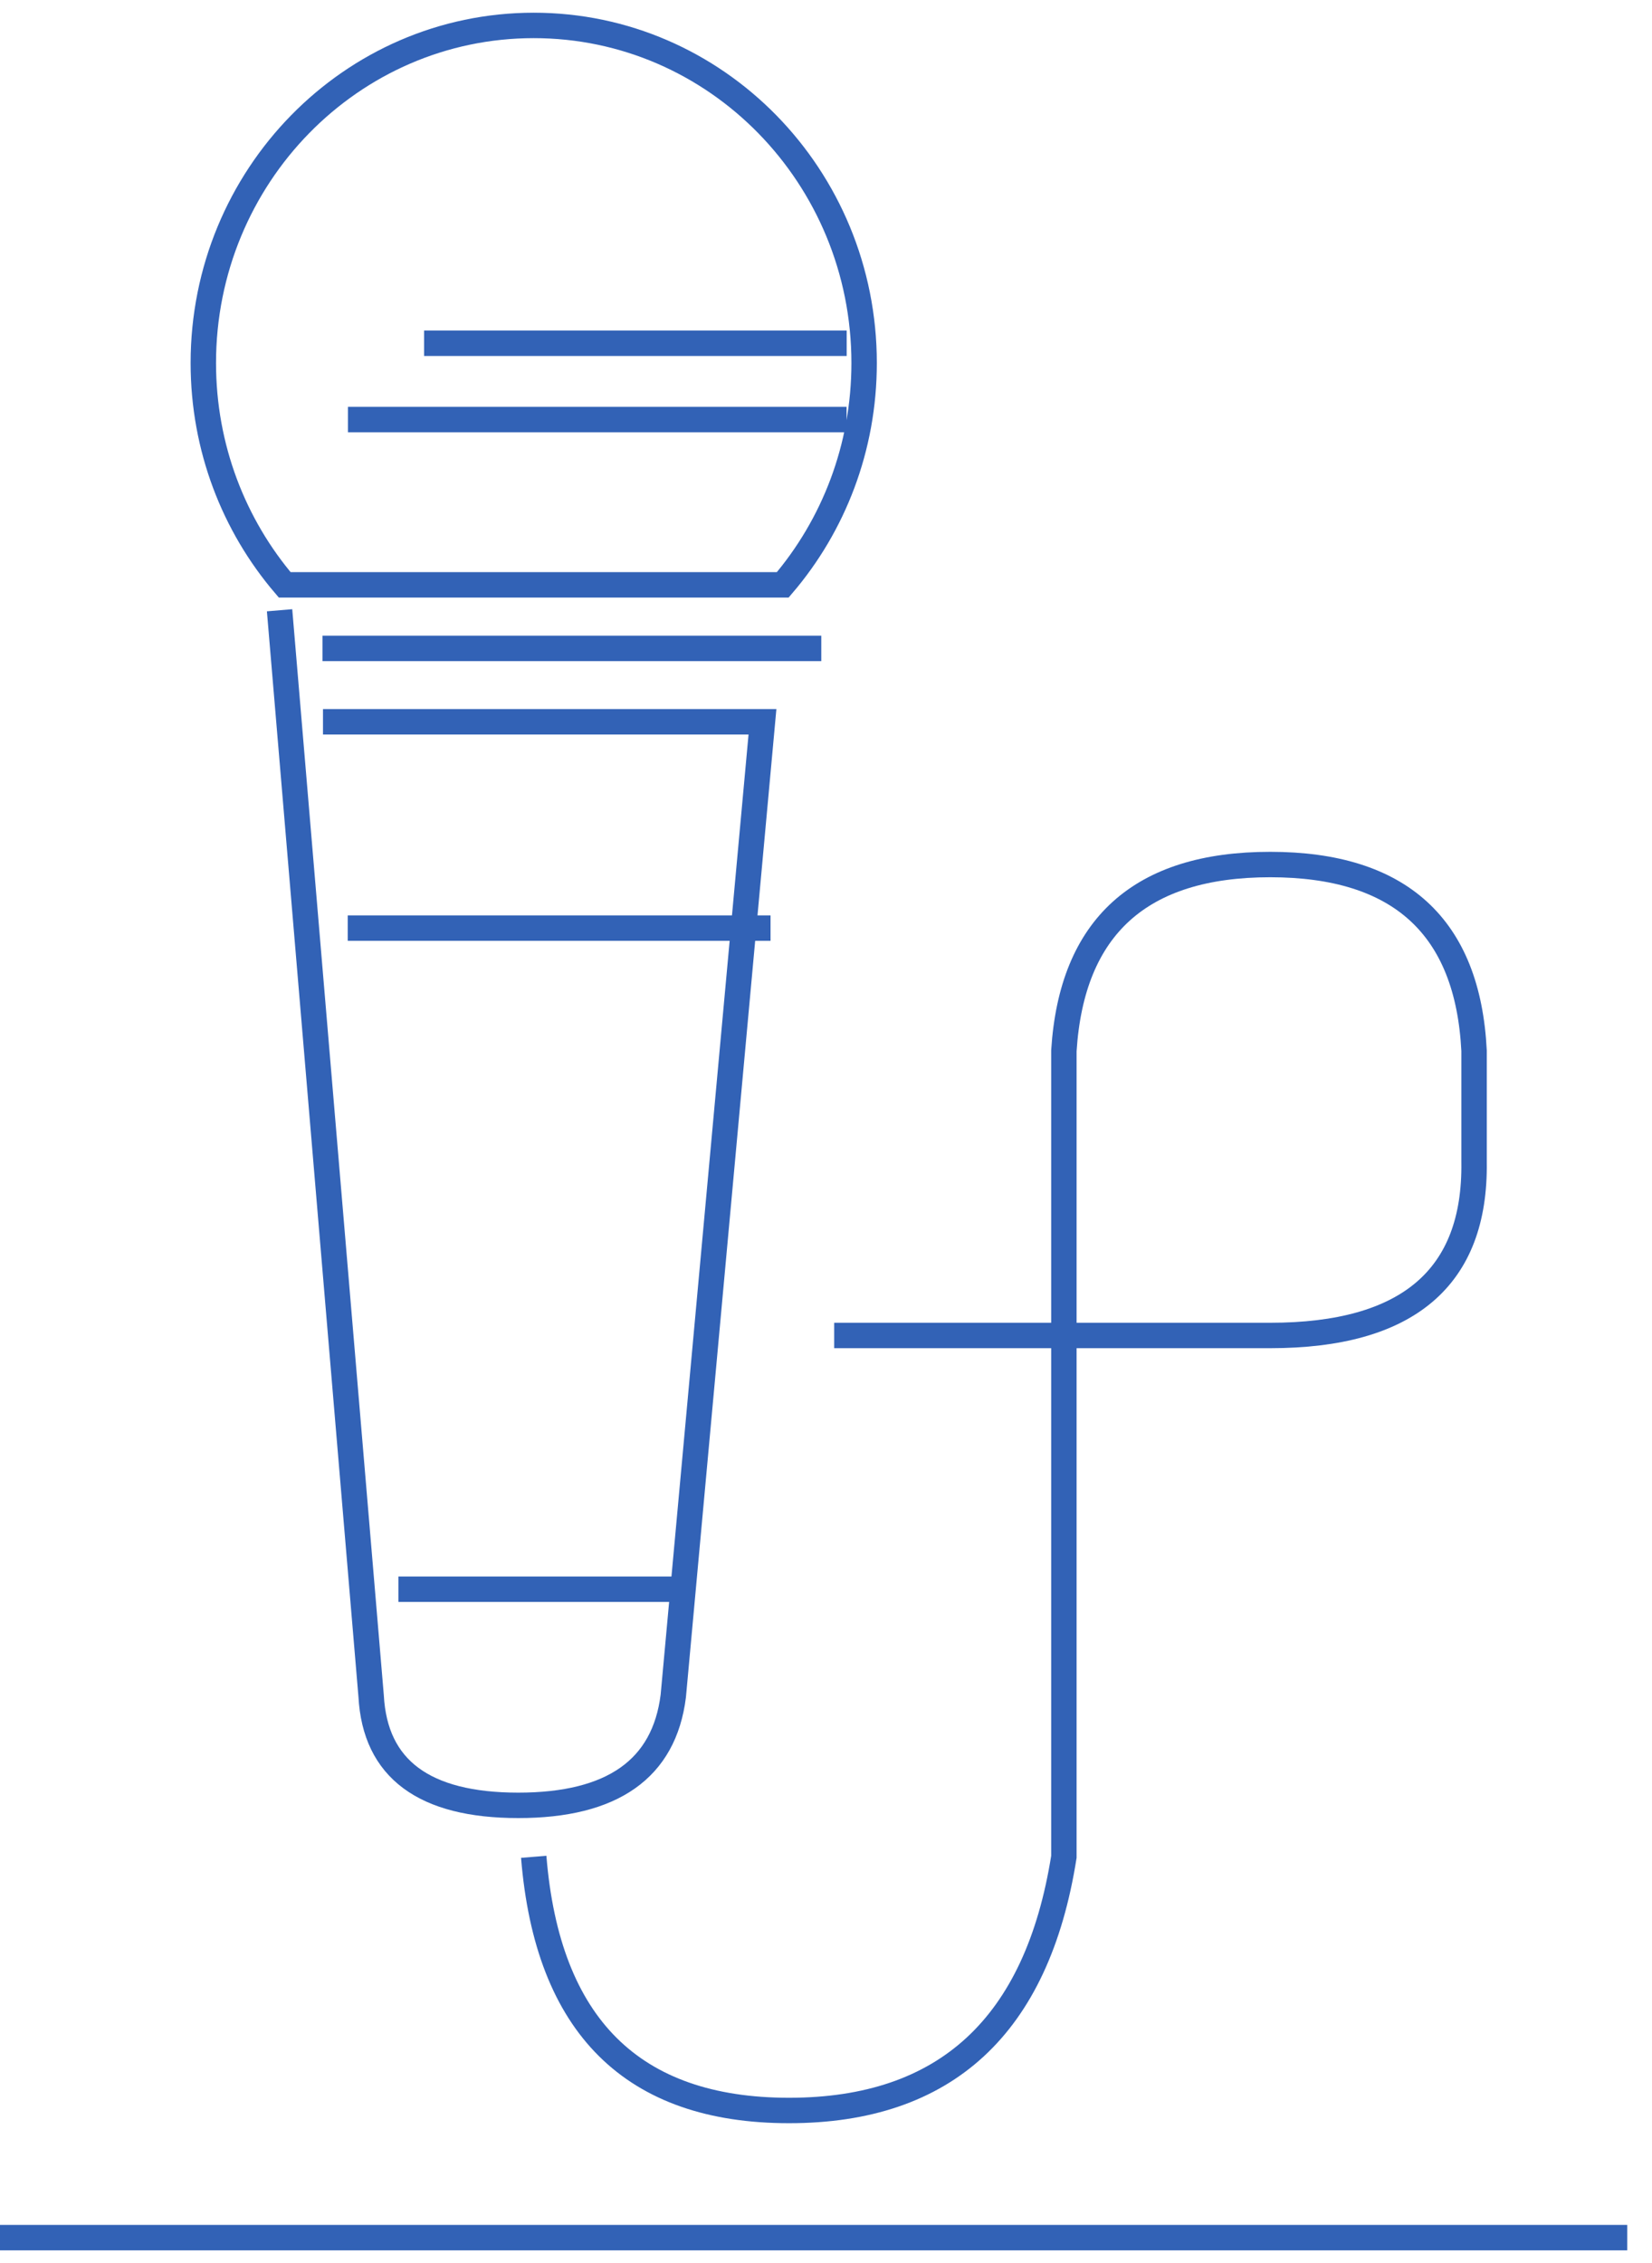 <?xml version="1.0" encoding="UTF-8"?>
<svg width="65px" height="89px" viewBox="0 0 65 89" version="1.1" xmlns="http://www.w3.org/2000/svg" xmlns:xlink="http://www.w3.org/1999/xlink">
    <!-- Generator: Sketch 52.5 (67469) - http://www.bohemiancoding.com/sketch -->
    <title>Ico_Eventi</title>
    <desc>Created with Sketch.</desc>
    <g id="Icone" stroke="none" stroke-width="1" fill="none" fill-rule="evenodd">
        <g id="Artboard" transform="translate(-116, -977)" stroke="#3262B6">
            <g id="Ico_Eventi" transform="translate(116, 978)">
                <path d="M17.186,12.5 L32.814,12.5" id="Line-29" stroke-linecap="square"></path>
                <path d="M14.19,15.5 L32.81,15.5" id="Line-29-Copy" stroke-linecap="square"></path>
                <path d="M11.201,22 C9.207,19.667 8,16.615 8,13.276 C8,5.944 13.82,0 21,0 C28.18,0 34,5.944 34,13.276 C34,16.615 32.793,19.667 30.799,22 L11.201,22 Z" id="Combined-Shape"></path>
                <path d="M11,23 L14.603,65.702 C14.757,68.567 16.687,70 20.393,70 C24.098,70 26.131,68.567 26.491,65.702 L30,27.386 L12.708,27.386" id="Path-58"></path>
                <path d="M0,87 L64.026,87 L0,87 Z" id="Path-9"></path>
                <path d="M14.182,35.5 L29.818,35.5" id="Line-30" stroke-linecap="square"></path>
                <path d="M13.19,24.5 L31.814,24.5" id="Line-31" stroke-linecap="square"></path>
                <path d="M21,72.024 C21.54,78.675 24.889,82 31.046,82 C37.204,82 40.808,78.675 41.86,72.024 L41.86,40.324 C42.17,35.441 44.876,33 49.977,33 C55.079,33 57.753,35.441 57.999,40.324 L57.999,44.701 C58.063,49.247 55.389,51.521 49.977,51.521 C44.566,51.521 38.847,51.521 32.822,51.521" id="Path-59"></path>
                <path d="M26.817,61.5 L16.177,61.5" id="Line-32" stroke-linecap="square"></path>
            </g>
        </g>
    </g>
</svg>